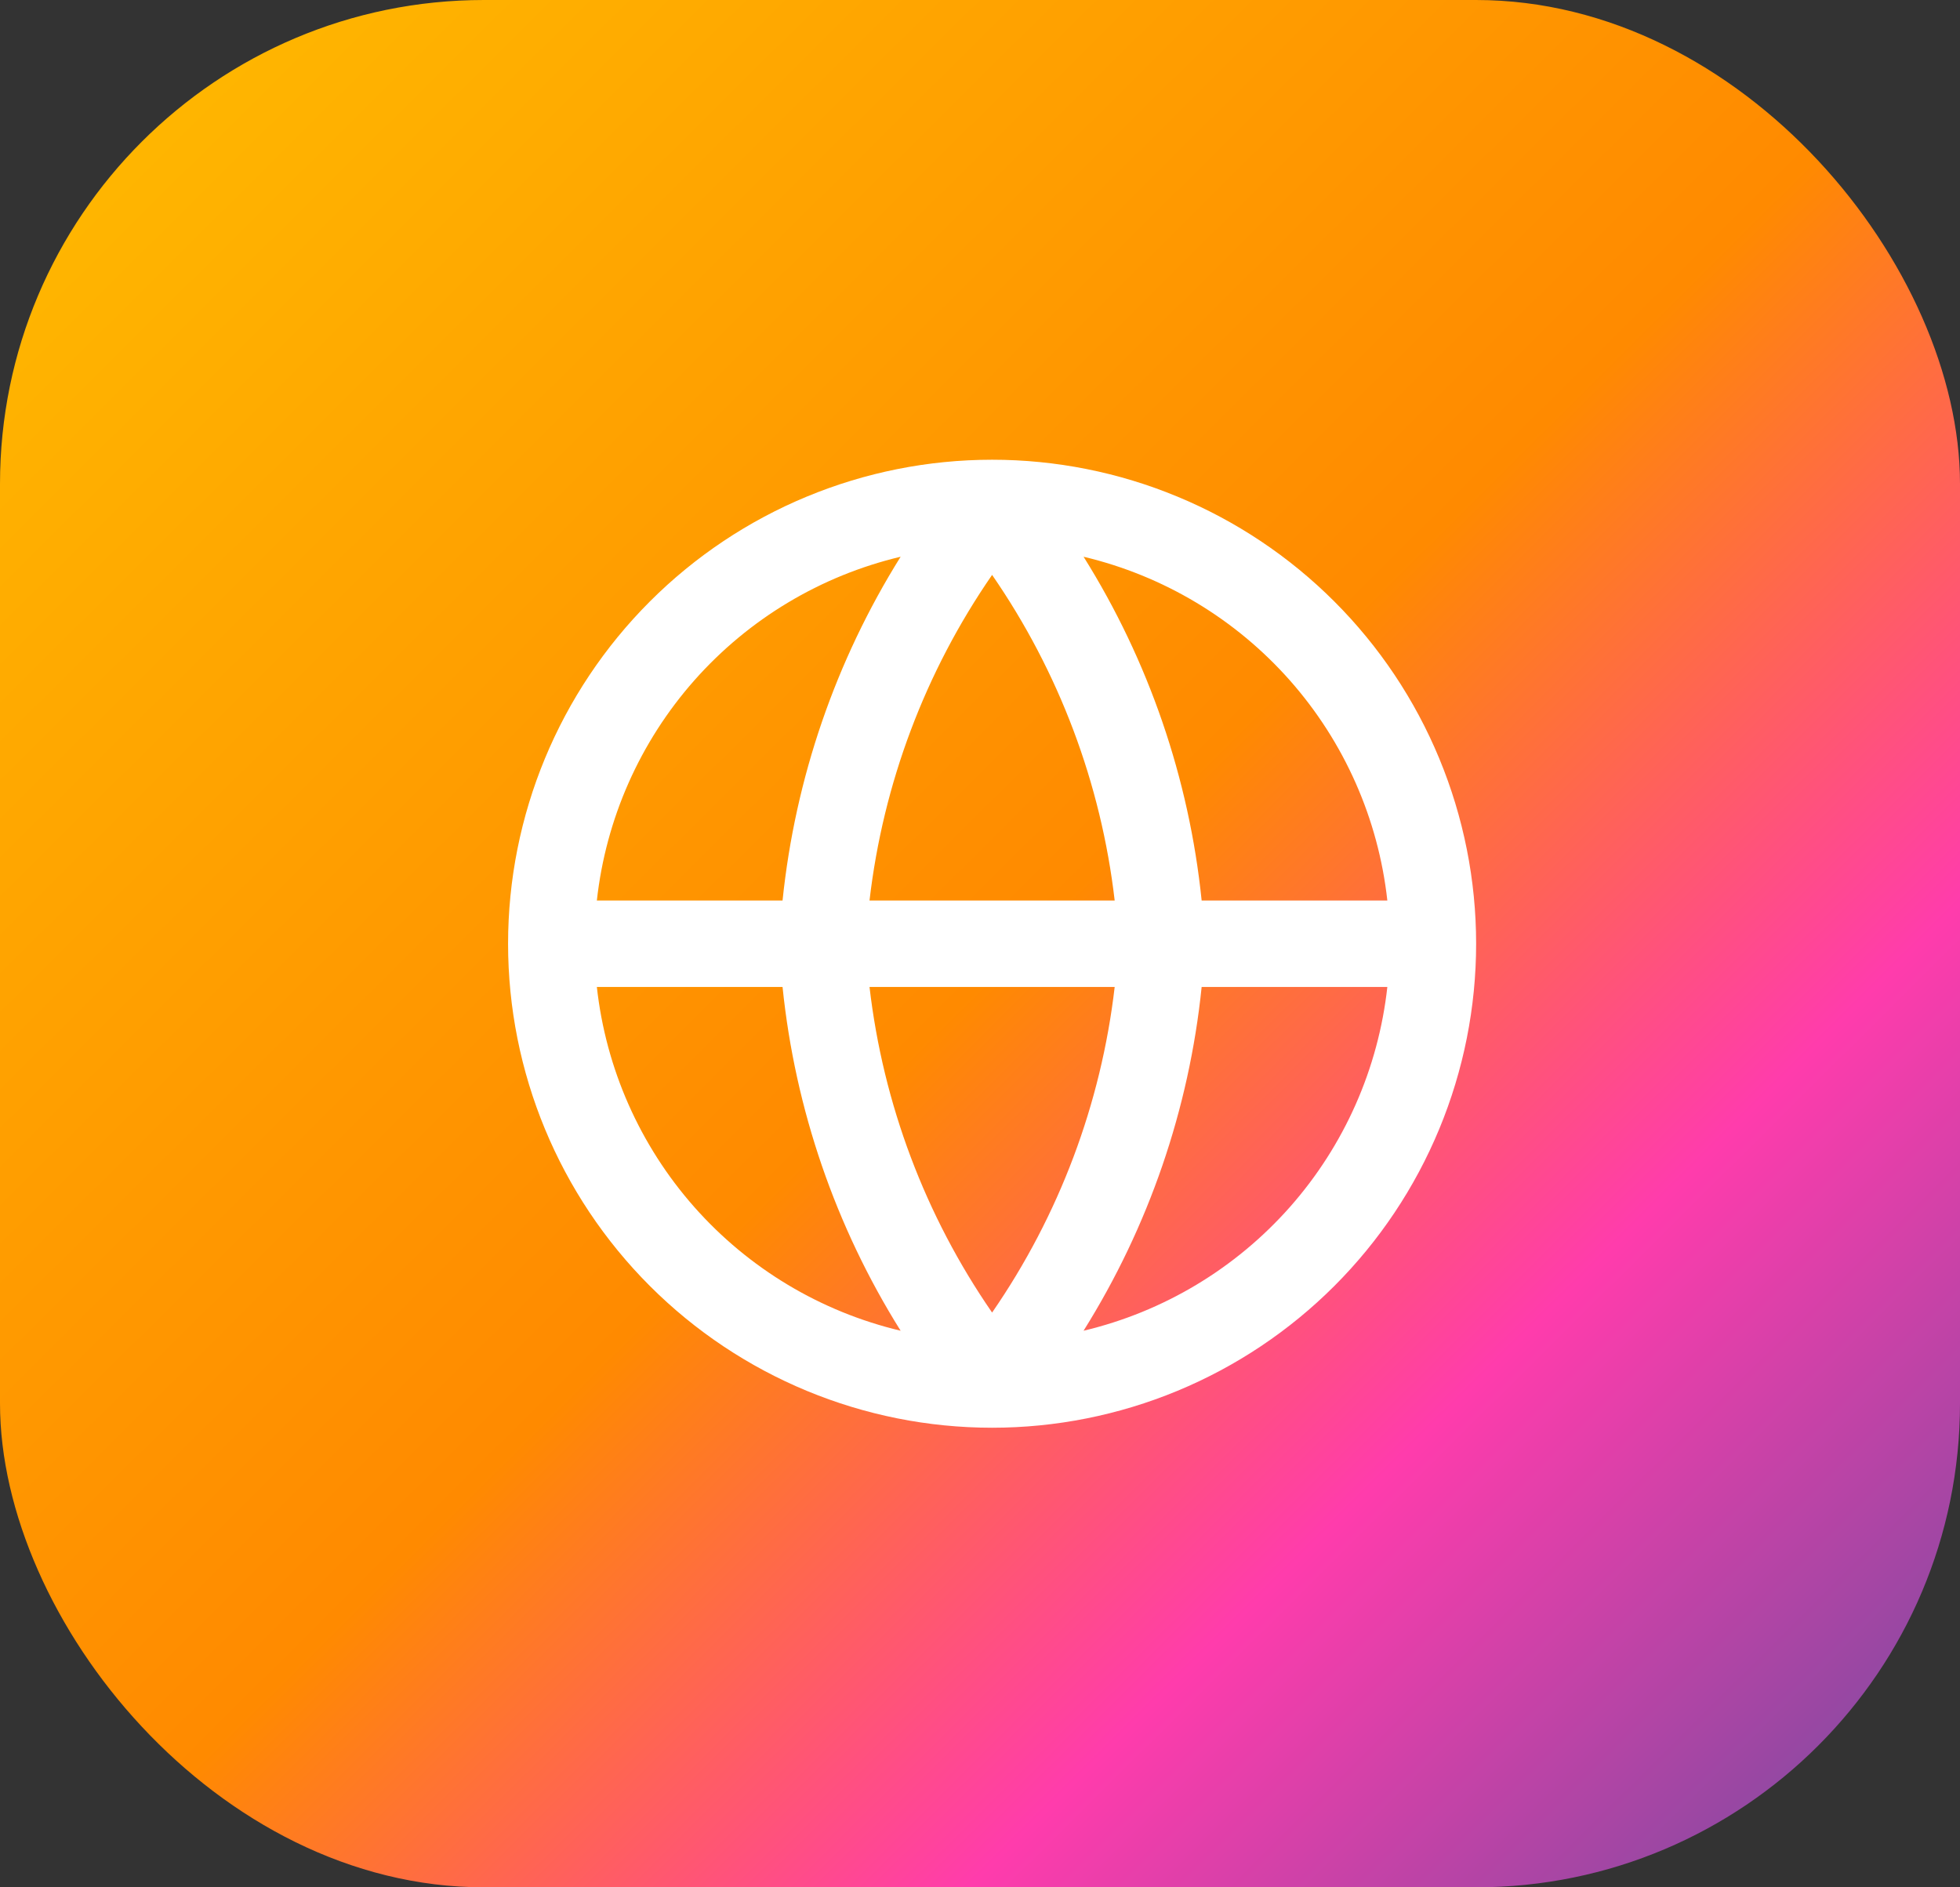 <svg xmlns="http://www.w3.org/2000/svg" width="81" height="78" viewBox="0 0 81 78" fill="none"><rect x="0" y="0" width="81" height="78" fill="#333333" stroke="none"/><rect width="81" height="78" rx="20" fill="url(#paint0_linear_102_68)"></rect><path fill-rule="evenodd" clip-rule="evenodd" d="M37.22 23.009C33.917 23.793 30.939 25.58 28.691 28.123C26.444 30.667 25.038 33.843 24.666 37.217H32.34C32.863 32.16 34.537 27.303 37.22 23.009ZM44.78 23.009C47.473 27.309 49.142 32.17 49.66 37.217H57.334C56.962 33.843 55.556 30.667 53.309 28.123C51.061 25.58 48.082 23.793 44.78 23.009ZM46.066 37.217C45.504 32.384 43.765 27.763 41 23.76C38.235 27.763 36.496 32.384 35.934 37.217H46.066ZM35.934 40.789H46.066C45.504 45.621 43.765 50.242 41 54.246C38.235 50.242 36.496 45.621 35.934 40.789ZM32.34 40.789H24.666C25.038 44.163 26.444 47.339 28.691 49.883C30.939 52.426 33.917 54.213 37.22 54.997C34.527 50.697 32.858 45.836 32.34 40.789ZM44.78 54.997C47.473 50.697 49.142 45.836 49.66 40.789H57.334C56.962 44.163 55.556 47.339 53.309 49.883C51.061 52.426 48.082 54.213 44.78 54.997ZM41 59.006C43.627 59.006 46.228 58.488 48.655 57.483C51.081 56.478 53.287 55.004 55.144 53.147C57.002 51.29 58.475 49.084 59.48 46.658C60.485 44.231 61.003 41.63 61.003 39.003C61.003 36.376 60.485 33.775 59.48 31.348C58.475 28.921 57.002 26.716 55.144 24.859C53.287 23.001 51.081 21.528 48.655 20.523C46.228 19.517 43.627 19 41 19C35.695 19 30.607 21.107 26.856 24.859C23.105 28.61 20.997 33.698 20.997 39.003C20.997 44.308 23.105 49.396 26.856 53.147C30.607 56.898 35.695 59.006 41 59.006Z" fill="white"></path><defs><linearGradient id="paint0_linear_102_68" x1="3.5" y1="4" x2="77" y2="78" gradientUnits="userSpaceOnUse"><stop stop-color="#FFB800"></stop><stop offset="0.5" stop-color="#FF8A00"></stop><stop offset="0.75" stop-color="#FF3CAC"></stop><stop offset="1" stop-color="#784BA0"></stop></linearGradient></defs></svg>